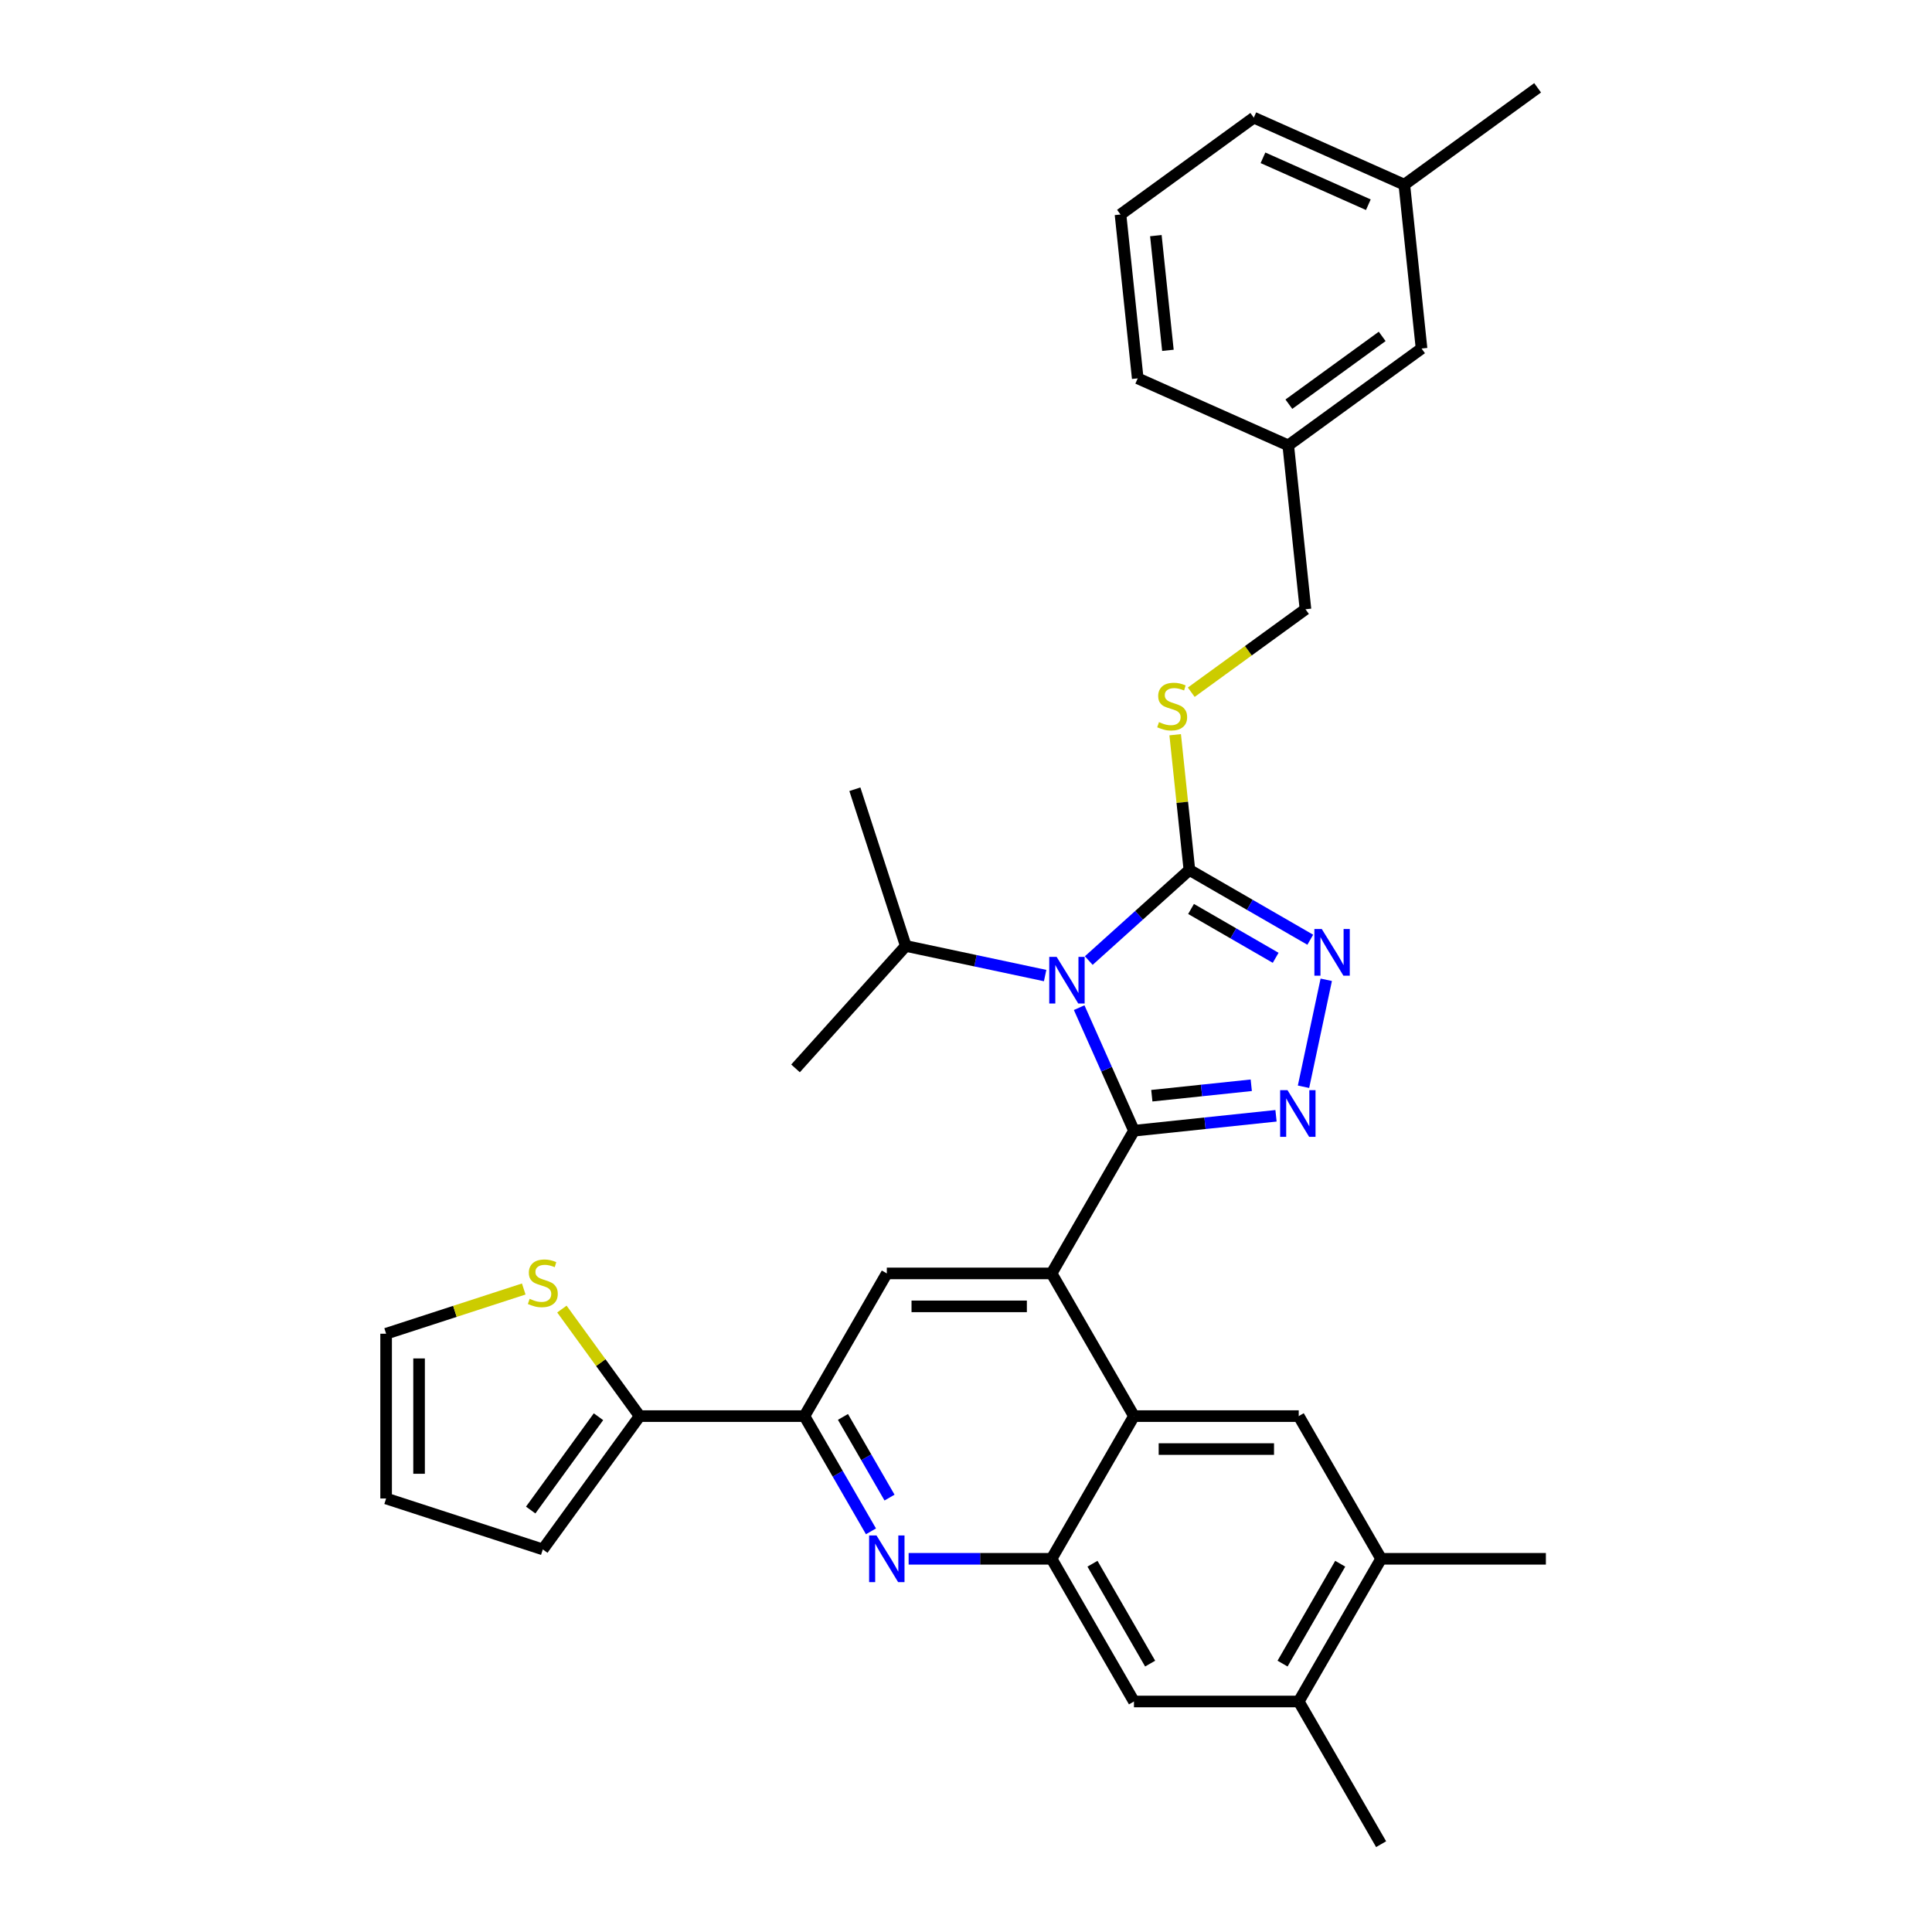<?xml version='1.0' encoding='iso-8859-1'?>
<svg version='1.1' baseProfile='full'
              xmlns='http://www.w3.org/2000/svg'
                      xmlns:rdkit='http://www.rdkit.org/xml'
                      xmlns:xlink='http://www.w3.org/1999/xlink'
                  xml:space='preserve'
width='1000px' height='1000px' viewBox='0 0 1000 1000'>
<!-- END OF HEADER -->
<rect style='opacity:1.0;fill:#FFFFFF;stroke:none' width='1000' height='1000' x='0' y='0'> </rect>
<path class='bond-0' d='M 616.59,358.294 L 646.15,336.818' style='fill:none;fill-rule:evenodd;stroke:#CCCC00;stroke-width:6px;stroke-linecap:butt;stroke-linejoin:miter;stroke-opacity:1' />
<path class='bond-0' d='M 646.15,336.818 L 675.71,315.342' style='fill:none;fill-rule:evenodd;stroke:#000000;stroke-width:6px;stroke-linecap:butt;stroke-linejoin:miter;stroke-opacity:1' />
<path class='bond-1' d='M 608.272,380.292 L 611.951,415.288' style='fill:none;fill-rule:evenodd;stroke:#CCCC00;stroke-width:6px;stroke-linecap:butt;stroke-linejoin:miter;stroke-opacity:1' />
<path class='bond-1' d='M 611.951,415.288 L 615.629,450.285' style='fill:none;fill-rule:evenodd;stroke:#000000;stroke-width:6px;stroke-linecap:butt;stroke-linejoin:miter;stroke-opacity:1' />
<path class='bond-2' d='M 675.71,315.342 L 666.795,230.526' style='fill:none;fill-rule:evenodd;stroke:#000000;stroke-width:6px;stroke-linecap:butt;stroke-linejoin:miter;stroke-opacity:1' />
<path class='bond-3' d='M 714.863,806.831 L 672.222,880.688' style='fill:none;fill-rule:evenodd;stroke:#000000;stroke-width:6px;stroke-linecap:butt;stroke-linejoin:miter;stroke-opacity:1' />
<path class='bond-3' d='M 693.696,809.382 L 663.847,861.082' style='fill:none;fill-rule:evenodd;stroke:#000000;stroke-width:6px;stroke-linecap:butt;stroke-linejoin:miter;stroke-opacity:1' />
<path class='bond-4' d='M 714.863,806.831 L 672.222,732.974' style='fill:none;fill-rule:evenodd;stroke:#000000;stroke-width:6px;stroke-linecap:butt;stroke-linejoin:miter;stroke-opacity:1' />
<path class='bond-5' d='M 714.863,806.831 L 800.146,806.831' style='fill:none;fill-rule:evenodd;stroke:#000000;stroke-width:6px;stroke-linecap:butt;stroke-linejoin:miter;stroke-opacity:1' />
<path class='bond-6' d='M 672.222,880.688 L 586.939,880.688' style='fill:none;fill-rule:evenodd;stroke:#000000;stroke-width:6px;stroke-linecap:butt;stroke-linejoin:miter;stroke-opacity:1' />
<path class='bond-7' d='M 672.222,880.688 L 714.863,954.545' style='fill:none;fill-rule:evenodd;stroke:#000000;stroke-width:6px;stroke-linecap:butt;stroke-linejoin:miter;stroke-opacity:1' />
<path class='bond-8' d='M 586.939,880.688 L 544.298,806.831' style='fill:none;fill-rule:evenodd;stroke:#000000;stroke-width:6px;stroke-linecap:butt;stroke-linejoin:miter;stroke-opacity:1' />
<path class='bond-8' d='M 595.314,861.082 L 565.465,809.382' style='fill:none;fill-rule:evenodd;stroke:#000000;stroke-width:6px;stroke-linecap:butt;stroke-linejoin:miter;stroke-opacity:1' />
<path class='bond-9' d='M 544.298,806.831 L 586.939,732.974' style='fill:none;fill-rule:evenodd;stroke:#000000;stroke-width:6px;stroke-linecap:butt;stroke-linejoin:miter;stroke-opacity:1' />
<path class='bond-10' d='M 544.298,806.831 L 507.302,806.831' style='fill:none;fill-rule:evenodd;stroke:#000000;stroke-width:6px;stroke-linecap:butt;stroke-linejoin:miter;stroke-opacity:1' />
<path class='bond-10' d='M 507.302,806.831 L 470.306,806.831' style='fill:none;fill-rule:evenodd;stroke:#0000FF;stroke-width:6px;stroke-linecap:butt;stroke-linejoin:miter;stroke-opacity:1' />
<path class='bond-11' d='M 586.939,732.974 L 672.222,732.974' style='fill:none;fill-rule:evenodd;stroke:#000000;stroke-width:6px;stroke-linecap:butt;stroke-linejoin:miter;stroke-opacity:1' />
<path class='bond-11' d='M 599.731,750.031 L 659.429,750.031' style='fill:none;fill-rule:evenodd;stroke:#000000;stroke-width:6px;stroke-linecap:butt;stroke-linejoin:miter;stroke-opacity:1' />
<path class='bond-12' d='M 586.939,732.974 L 544.298,659.117' style='fill:none;fill-rule:evenodd;stroke:#000000;stroke-width:6px;stroke-linecap:butt;stroke-linejoin:miter;stroke-opacity:1' />
<path class='bond-13' d='M 450.812,792.623 L 433.593,762.799' style='fill:none;fill-rule:evenodd;stroke:#0000FF;stroke-width:6px;stroke-linecap:butt;stroke-linejoin:miter;stroke-opacity:1' />
<path class='bond-13' d='M 433.593,762.799 L 416.373,732.974' style='fill:none;fill-rule:evenodd;stroke:#000000;stroke-width:6px;stroke-linecap:butt;stroke-linejoin:miter;stroke-opacity:1' />
<path class='bond-13' d='M 460.417,775.148 L 448.364,754.27' style='fill:none;fill-rule:evenodd;stroke:#0000FF;stroke-width:6px;stroke-linecap:butt;stroke-linejoin:miter;stroke-opacity:1' />
<path class='bond-13' d='M 448.364,754.27 L 436.311,733.393' style='fill:none;fill-rule:evenodd;stroke:#000000;stroke-width:6px;stroke-linecap:butt;stroke-linejoin:miter;stroke-opacity:1' />
<path class='bond-14' d='M 416.373,732.974 L 459.015,659.117' style='fill:none;fill-rule:evenodd;stroke:#000000;stroke-width:6px;stroke-linecap:butt;stroke-linejoin:miter;stroke-opacity:1' />
<path class='bond-15' d='M 416.373,732.974 L 331.091,732.974' style='fill:none;fill-rule:evenodd;stroke:#000000;stroke-width:6px;stroke-linecap:butt;stroke-linejoin:miter;stroke-opacity:1' />
<path class='bond-16' d='M 459.015,659.117 L 544.298,659.117' style='fill:none;fill-rule:evenodd;stroke:#000000;stroke-width:6px;stroke-linecap:butt;stroke-linejoin:miter;stroke-opacity:1' />
<path class='bond-16' d='M 471.807,676.174 L 531.505,676.174' style='fill:none;fill-rule:evenodd;stroke:#000000;stroke-width:6px;stroke-linecap:butt;stroke-linejoin:miter;stroke-opacity:1' />
<path class='bond-17' d='M 544.298,659.117 L 586.939,585.26' style='fill:none;fill-rule:evenodd;stroke:#000000;stroke-width:6px;stroke-linecap:butt;stroke-linejoin:miter;stroke-opacity:1' />
<path class='bond-18' d='M 586.939,585.26 L 572.758,553.409' style='fill:none;fill-rule:evenodd;stroke:#000000;stroke-width:6px;stroke-linecap:butt;stroke-linejoin:miter;stroke-opacity:1' />
<path class='bond-18' d='M 572.758,553.409 L 558.577,521.559' style='fill:none;fill-rule:evenodd;stroke:#0000FF;stroke-width:6px;stroke-linecap:butt;stroke-linejoin:miter;stroke-opacity:1' />
<path class='bond-19' d='M 586.939,585.26 L 623.701,581.396' style='fill:none;fill-rule:evenodd;stroke:#000000;stroke-width:6px;stroke-linecap:butt;stroke-linejoin:miter;stroke-opacity:1' />
<path class='bond-19' d='M 623.701,581.396 L 660.463,577.532' style='fill:none;fill-rule:evenodd;stroke:#0000FF;stroke-width:6px;stroke-linecap:butt;stroke-linejoin:miter;stroke-opacity:1' />
<path class='bond-19' d='M 596.185,567.138 L 621.918,564.433' style='fill:none;fill-rule:evenodd;stroke:#000000;stroke-width:6px;stroke-linecap:butt;stroke-linejoin:miter;stroke-opacity:1' />
<path class='bond-19' d='M 621.918,564.433 L 647.652,561.729' style='fill:none;fill-rule:evenodd;stroke:#0000FF;stroke-width:6px;stroke-linecap:butt;stroke-linejoin:miter;stroke-opacity:1' />
<path class='bond-20' d='M 563.543,497.184 L 589.586,473.734' style='fill:none;fill-rule:evenodd;stroke:#0000FF;stroke-width:6px;stroke-linecap:butt;stroke-linejoin:miter;stroke-opacity:1' />
<path class='bond-20' d='M 589.586,473.734 L 615.629,450.285' style='fill:none;fill-rule:evenodd;stroke:#000000;stroke-width:6px;stroke-linecap:butt;stroke-linejoin:miter;stroke-opacity:1' />
<path class='bond-21' d='M 540.96,504.95 L 504.896,497.285' style='fill:none;fill-rule:evenodd;stroke:#0000FF;stroke-width:6px;stroke-linecap:butt;stroke-linejoin:miter;stroke-opacity:1' />
<path class='bond-21' d='M 504.896,497.285 L 468.832,489.619' style='fill:none;fill-rule:evenodd;stroke:#000000;stroke-width:6px;stroke-linecap:butt;stroke-linejoin:miter;stroke-opacity:1' />
<path class='bond-22' d='M 615.629,450.285 L 646.912,468.346' style='fill:none;fill-rule:evenodd;stroke:#000000;stroke-width:6px;stroke-linecap:butt;stroke-linejoin:miter;stroke-opacity:1' />
<path class='bond-22' d='M 646.912,468.346 L 678.194,486.407' style='fill:none;fill-rule:evenodd;stroke:#0000FF;stroke-width:6px;stroke-linecap:butt;stroke-linejoin:miter;stroke-opacity:1' />
<path class='bond-22' d='M 616.485,470.475 L 638.383,483.118' style='fill:none;fill-rule:evenodd;stroke:#000000;stroke-width:6px;stroke-linecap:butt;stroke-linejoin:miter;stroke-opacity:1' />
<path class='bond-22' d='M 638.383,483.118 L 660.281,495.761' style='fill:none;fill-rule:evenodd;stroke:#0000FF;stroke-width:6px;stroke-linecap:butt;stroke-linejoin:miter;stroke-opacity:1' />
<path class='bond-23' d='M 686.466,507.135 L 674.697,562.501' style='fill:none;fill-rule:evenodd;stroke:#0000FF;stroke-width:6px;stroke-linecap:butt;stroke-linejoin:miter;stroke-opacity:1' />
<path class='bond-24' d='M 468.832,489.619 L 442.478,408.51' style='fill:none;fill-rule:evenodd;stroke:#000000;stroke-width:6px;stroke-linecap:butt;stroke-linejoin:miter;stroke-opacity:1' />
<path class='bond-25' d='M 468.832,489.619 L 411.767,552.997' style='fill:none;fill-rule:evenodd;stroke:#000000;stroke-width:6px;stroke-linecap:butt;stroke-linejoin:miter;stroke-opacity:1' />
<path class='bond-26' d='M 331.091,732.974 L 280.963,801.97' style='fill:none;fill-rule:evenodd;stroke:#000000;stroke-width:6px;stroke-linecap:butt;stroke-linejoin:miter;stroke-opacity:1' />
<path class='bond-26' d='M 309.772,733.298 L 274.683,781.595' style='fill:none;fill-rule:evenodd;stroke:#000000;stroke-width:6px;stroke-linecap:butt;stroke-linejoin:miter;stroke-opacity:1' />
<path class='bond-27' d='M 331.091,732.974 L 310.965,705.273' style='fill:none;fill-rule:evenodd;stroke:#000000;stroke-width:6px;stroke-linecap:butt;stroke-linejoin:miter;stroke-opacity:1' />
<path class='bond-27' d='M 310.965,705.273 L 290.839,677.572' style='fill:none;fill-rule:evenodd;stroke:#CCCC00;stroke-width:6px;stroke-linecap:butt;stroke-linejoin:miter;stroke-opacity:1' />
<path class='bond-28' d='M 280.963,801.97 L 199.854,775.616' style='fill:none;fill-rule:evenodd;stroke:#000000;stroke-width:6px;stroke-linecap:butt;stroke-linejoin:miter;stroke-opacity:1' />
<path class='bond-29' d='M 199.854,775.616 L 199.854,690.333' style='fill:none;fill-rule:evenodd;stroke:#000000;stroke-width:6px;stroke-linecap:butt;stroke-linejoin:miter;stroke-opacity:1' />
<path class='bond-29' d='M 216.911,762.823 L 216.911,703.125' style='fill:none;fill-rule:evenodd;stroke:#000000;stroke-width:6px;stroke-linecap:butt;stroke-linejoin:miter;stroke-opacity:1' />
<path class='bond-30' d='M 199.854,690.333 L 235.471,678.76' style='fill:none;fill-rule:evenodd;stroke:#000000;stroke-width:6px;stroke-linecap:butt;stroke-linejoin:miter;stroke-opacity:1' />
<path class='bond-30' d='M 235.471,678.76 L 271.087,667.188' style='fill:none;fill-rule:evenodd;stroke:#CCCC00;stroke-width:6px;stroke-linecap:butt;stroke-linejoin:miter;stroke-opacity:1' />
<path class='bond-31' d='M 666.795,230.526 L 735.79,180.398' style='fill:none;fill-rule:evenodd;stroke:#000000;stroke-width:6px;stroke-linecap:butt;stroke-linejoin:miter;stroke-opacity:1' />
<path class='bond-31' d='M 667.119,209.208 L 715.415,174.118' style='fill:none;fill-rule:evenodd;stroke:#000000;stroke-width:6px;stroke-linecap:butt;stroke-linejoin:miter;stroke-opacity:1' />
<path class='bond-32' d='M 666.795,230.526 L 588.885,195.838' style='fill:none;fill-rule:evenodd;stroke:#000000;stroke-width:6px;stroke-linecap:butt;stroke-linejoin:miter;stroke-opacity:1' />
<path class='bond-33' d='M 735.79,180.398 L 726.876,95.582' style='fill:none;fill-rule:evenodd;stroke:#000000;stroke-width:6px;stroke-linecap:butt;stroke-linejoin:miter;stroke-opacity:1' />
<path class='bond-34' d='M 588.885,195.838 L 579.971,111.023' style='fill:none;fill-rule:evenodd;stroke:#000000;stroke-width:6px;stroke-linecap:butt;stroke-linejoin:miter;stroke-opacity:1' />
<path class='bond-34' d='M 604.511,181.333 L 598.271,121.962' style='fill:none;fill-rule:evenodd;stroke:#000000;stroke-width:6px;stroke-linecap:butt;stroke-linejoin:miter;stroke-opacity:1' />
<path class='bond-35' d='M 726.876,95.582 L 648.966,60.895' style='fill:none;fill-rule:evenodd;stroke:#000000;stroke-width:6px;stroke-linecap:butt;stroke-linejoin:miter;stroke-opacity:1' />
<path class='bond-35' d='M 708.252,105.961 L 653.715,81.68' style='fill:none;fill-rule:evenodd;stroke:#000000;stroke-width:6px;stroke-linecap:butt;stroke-linejoin:miter;stroke-opacity:1' />
<path class='bond-36' d='M 726.876,95.582 L 795.871,45.455' style='fill:none;fill-rule:evenodd;stroke:#000000;stroke-width:6px;stroke-linecap:butt;stroke-linejoin:miter;stroke-opacity:1' />
<path class='bond-37' d='M 579.971,111.023 L 648.966,60.895' style='fill:none;fill-rule:evenodd;stroke:#000000;stroke-width:6px;stroke-linecap:butt;stroke-linejoin:miter;stroke-opacity:1' />
<path  class='atom-0' d='M 599.892 373.759
Q 600.165 373.861, 601.29 374.339
Q 602.416 374.817, 603.644 375.124
Q 604.906 375.397, 606.134 375.397
Q 608.42 375.397, 609.75 374.305
Q 611.081 373.179, 611.081 371.235
Q 611.081 369.904, 610.399 369.086
Q 609.75 368.267, 608.727 367.823
Q 607.704 367.38, 605.998 366.868
Q 603.849 366.22, 602.553 365.606
Q 601.29 364.992, 600.369 363.696
Q 599.482 362.399, 599.482 360.216
Q 599.482 357.18, 601.529 355.304
Q 603.61 353.428, 607.704 353.428
Q 610.501 353.428, 613.673 354.758
L 612.889 357.385
Q 609.989 356.191, 607.806 356.191
Q 605.452 356.191, 604.156 357.18
Q 602.86 358.135, 602.894 359.807
Q 602.894 361.103, 603.542 361.888
Q 604.224 362.672, 605.179 363.116
Q 606.169 363.559, 607.806 364.071
Q 609.989 364.753, 611.286 365.435
Q 612.582 366.118, 613.503 367.516
Q 614.458 368.881, 614.458 371.235
Q 614.458 374.578, 612.207 376.386
Q 609.989 378.16, 606.271 378.16
Q 604.122 378.16, 602.484 377.682
Q 600.881 377.239, 598.971 376.454
L 599.892 373.759
' fill='#CCCC00'/>
<path  class='atom-8' d='M 453.676 794.755
L 461.59 807.548
Q 462.375 808.81, 463.637 811.095
Q 464.899 813.381, 464.968 813.518
L 464.968 794.755
L 468.174 794.755
L 468.174 818.907
L 464.865 818.907
L 456.371 804.921
Q 455.382 803.284, 454.324 801.407
Q 453.301 799.531, 452.994 798.951
L 452.994 818.907
L 449.856 818.907
L 449.856 794.755
L 453.676 794.755
' fill='#0000FF'/>
<path  class='atom-13' d='M 546.913 495.274
L 554.827 508.067
Q 555.612 509.329, 556.874 511.615
Q 558.136 513.9, 558.204 514.037
L 558.204 495.274
L 561.411 495.274
L 561.411 519.427
L 558.102 519.427
L 549.608 505.44
Q 548.618 503.803, 547.561 501.927
Q 546.537 500.05, 546.23 499.47
L 546.23 519.427
L 543.092 519.427
L 543.092 495.274
L 546.913 495.274
' fill='#0000FF'/>
<path  class='atom-15' d='M 684.147 480.851
L 692.061 493.643
Q 692.846 494.905, 694.108 497.191
Q 695.37 499.476, 695.439 499.613
L 695.439 480.851
L 698.645 480.851
L 698.645 505.003
L 695.336 505.003
L 686.842 491.016
Q 685.853 489.379, 684.795 487.503
Q 683.772 485.626, 683.465 485.046
L 683.465 505.003
L 680.327 505.003
L 680.327 480.851
L 684.147 480.851
' fill='#0000FF'/>
<path  class='atom-16' d='M 666.416 564.27
L 674.33 577.062
Q 675.115 578.324, 676.377 580.61
Q 677.639 582.895, 677.707 583.032
L 677.707 564.27
L 680.914 564.27
L 680.914 588.422
L 677.605 588.422
L 669.111 574.435
Q 668.122 572.798, 667.064 570.922
Q 666.041 569.046, 665.734 568.466
L 665.734 588.422
L 662.595 588.422
L 662.595 564.27
L 666.416 564.27
' fill='#0000FF'/>
<path  class='atom-26' d='M 274.14 672.269
Q 274.413 672.371, 275.539 672.848
Q 276.665 673.326, 277.893 673.633
Q 279.155 673.906, 280.383 673.906
Q 282.668 673.906, 283.999 672.814
Q 285.329 671.689, 285.329 669.744
Q 285.329 668.414, 284.647 667.595
Q 283.999 666.776, 282.975 666.333
Q 281.952 665.889, 280.246 665.378
Q 278.097 664.73, 276.801 664.116
Q 275.539 663.502, 274.618 662.205
Q 273.731 660.909, 273.731 658.726
Q 273.731 655.69, 275.778 653.813
Q 277.858 651.937, 281.952 651.937
Q 284.749 651.937, 287.922 653.268
L 287.137 655.894
Q 284.238 654.7, 282.054 654.7
Q 279.701 654.7, 278.404 655.69
Q 277.108 656.645, 277.142 658.316
Q 277.142 659.613, 277.79 660.397
Q 278.472 661.182, 279.428 661.625
Q 280.417 662.069, 282.054 662.58
Q 284.238 663.263, 285.534 663.945
Q 286.83 664.627, 287.751 666.026
Q 288.706 667.39, 288.706 669.744
Q 288.706 673.087, 286.455 674.895
Q 284.238 676.669, 280.519 676.669
Q 278.37 676.669, 276.733 676.192
Q 275.129 675.748, 273.219 674.964
L 274.14 672.269
' fill='#CCCC00'/>
</svg>
